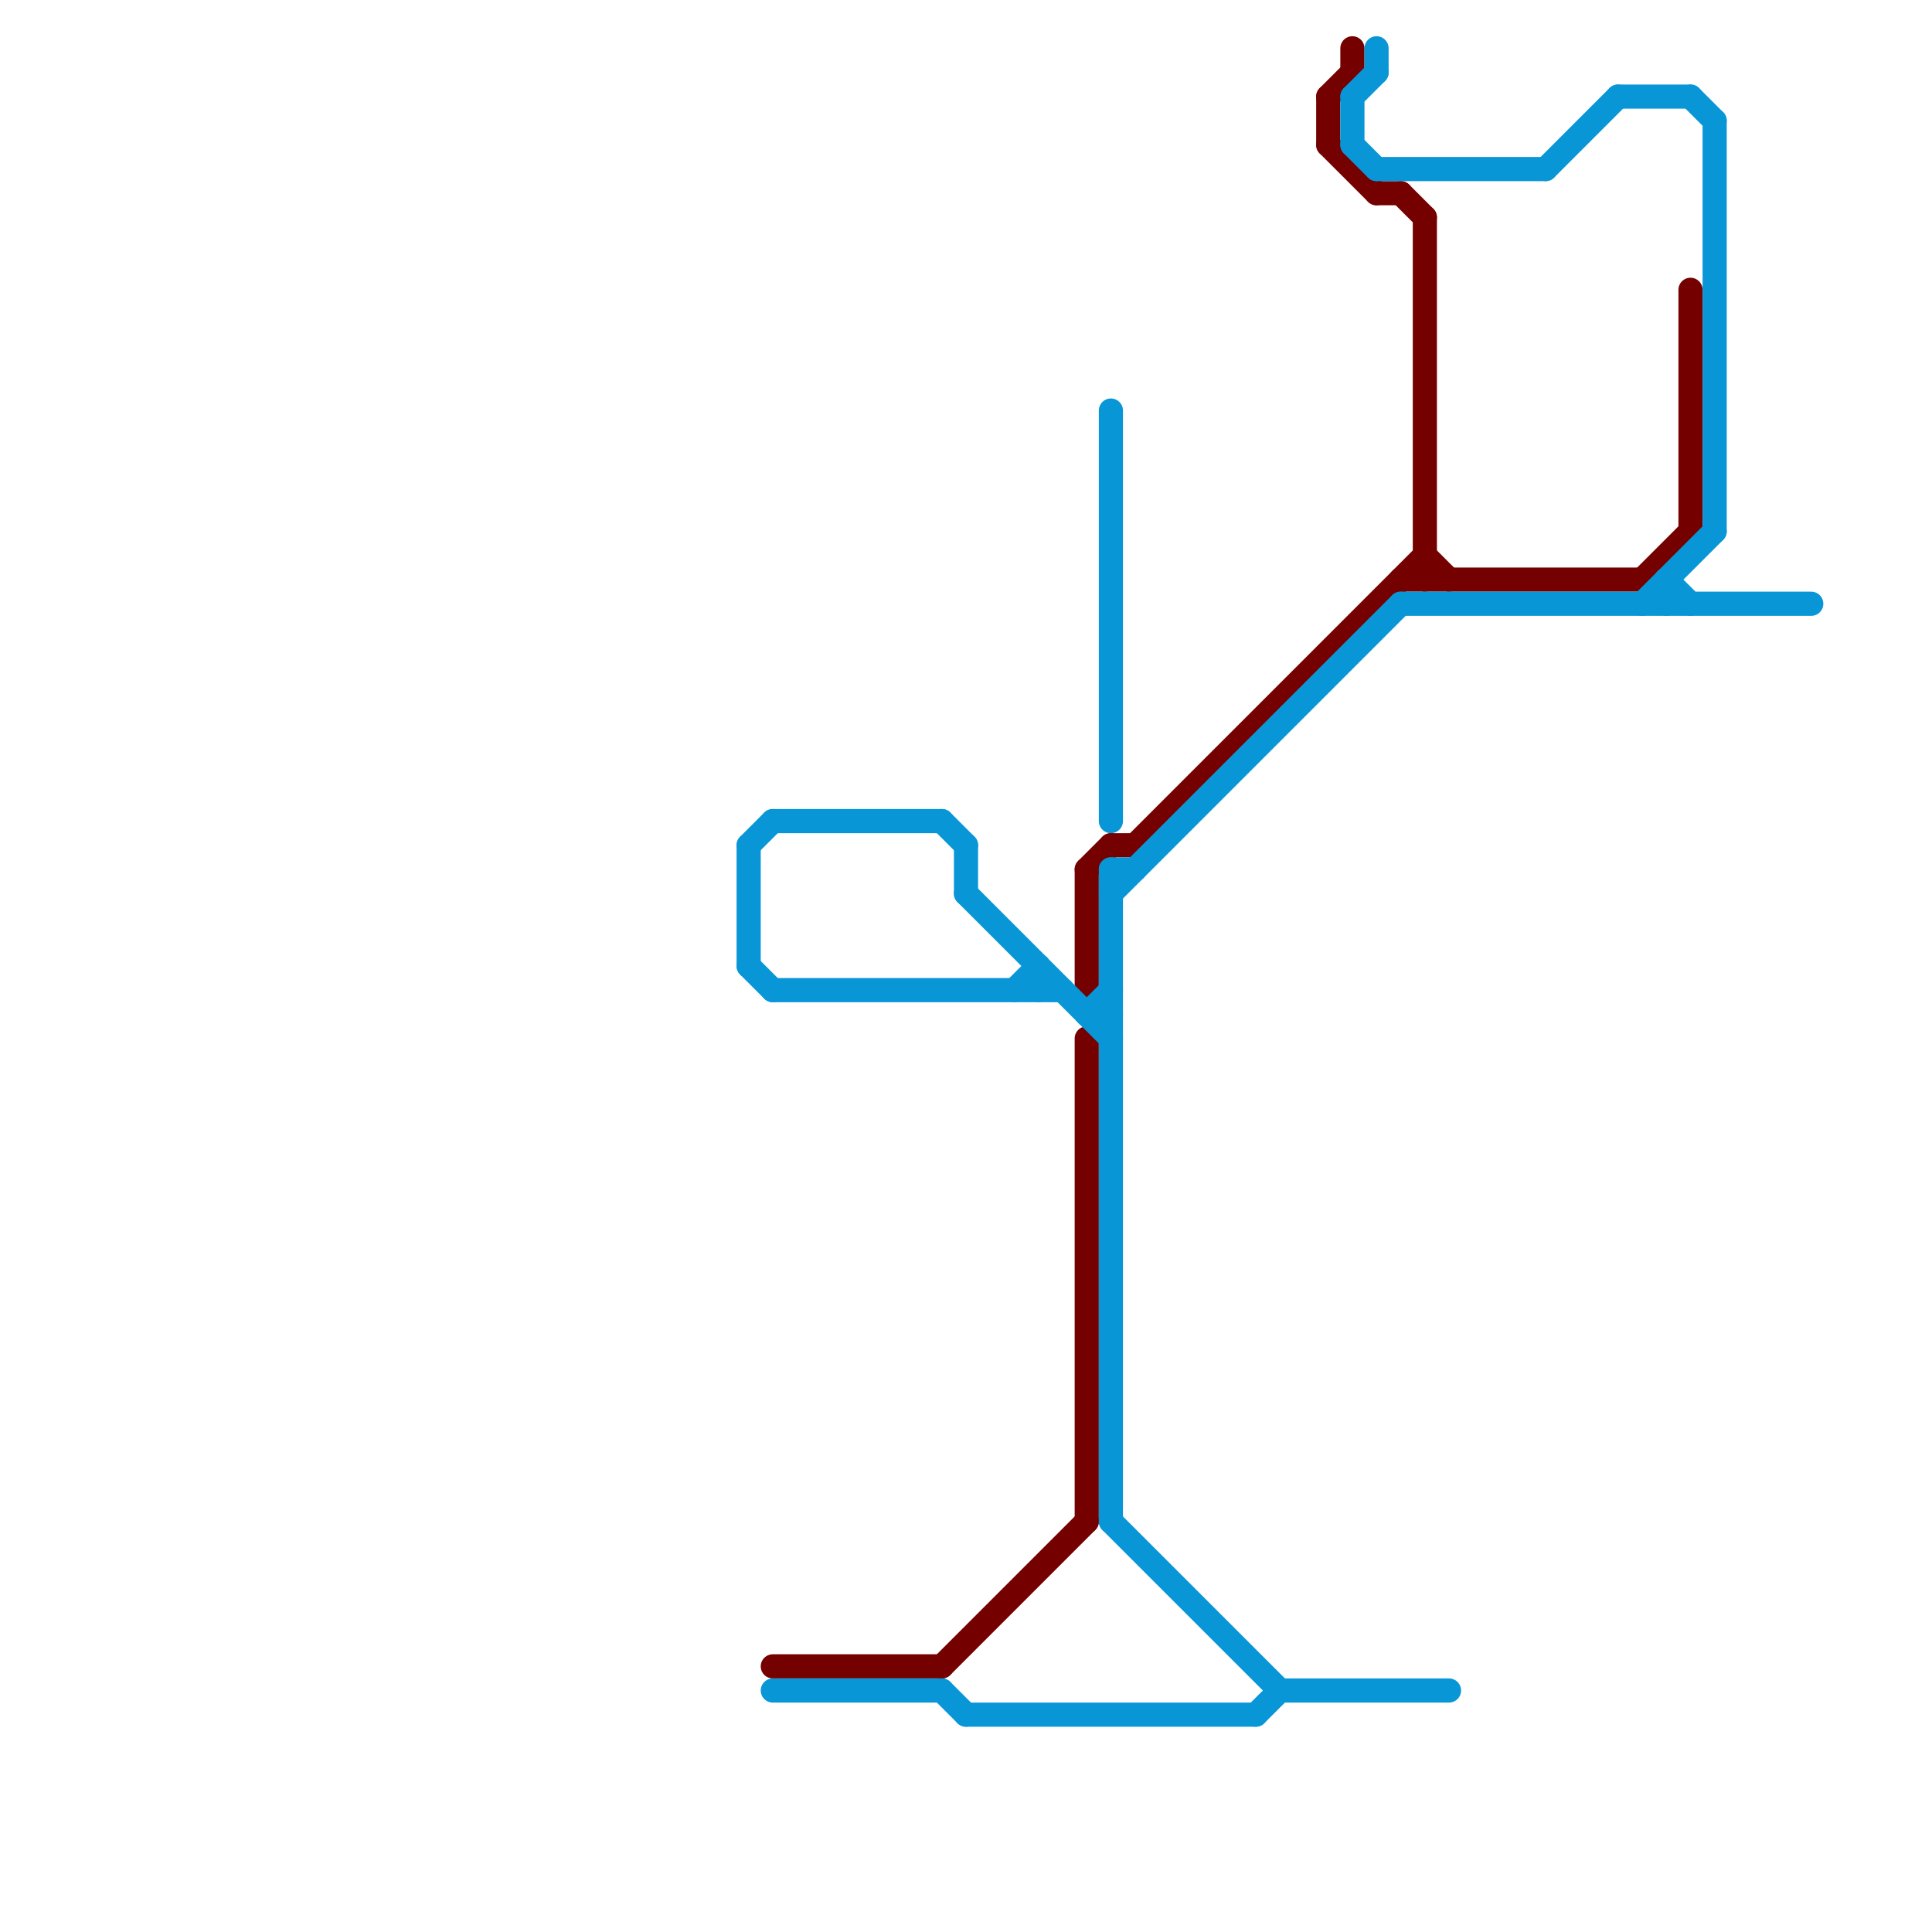 
<svg version="1.1" xmlns="http://www.w3.org/2000/svg" viewBox="0 0 80 80">
<style>text { font: 1px Helvetica; font-weight: 600; white-space: pre; dominant-baseline: central; } line { stroke-width: 1; fill: none; stroke-linecap: round; stroke-linejoin: round; } .c0 { stroke: #750000 } .c1 { stroke: #0896d7 } .w1 { stroke-width: 1; }</style><defs><g id="wm-xf"><circle r="1.2" fill="#000"/><circle r="0.9" fill="#fff"/><circle r="0.6" fill="#000"/><circle r="0.3" fill="#fff"/></g><g id="wm"><circle r="0.6" fill="#000"/><circle r="0.3" fill="#fff"/></g></defs><line class="c0 " x1="47" y1="35" x2="59" y2="23"/><line class="c0 " x1="55" y1="6" x2="57" y2="8"/><line class="c0 " x1="70" y1="12" x2="70" y2="22"/><line class="c0 " x1="39" y1="69" x2="45" y2="63"/><line class="c0 " x1="45" y1="36" x2="46" y2="35"/><line class="c0 " x1="59" y1="9" x2="59" y2="24"/><line class="c0 " x1="68" y1="24" x2="70" y2="22"/><line class="c0 " x1="32" y1="69" x2="39" y2="69"/><line class="c0 " x1="58" y1="8" x2="59" y2="9"/><line class="c0 " x1="59" y1="23" x2="60" y2="24"/><line class="c0 " x1="45" y1="36" x2="45" y2="41"/><line class="c0 " x1="45" y1="43" x2="45" y2="63"/><line class="c0 " x1="58" y1="24" x2="68" y2="24"/><line class="c0 " x1="46" y1="35" x2="47" y2="35"/><line class="c0 " x1="56" y1="2" x2="56" y2="3"/><line class="c0 " x1="55" y1="4" x2="56" y2="3"/><line class="c0 " x1="57" y1="8" x2="58" y2="8"/><line class="c0 " x1="55" y1="4" x2="55" y2="6"/><line class="c1 " x1="53" y1="70" x2="60" y2="70"/><line class="c1 " x1="39" y1="70" x2="40" y2="71"/><line class="c1 " x1="45" y1="42" x2="46" y2="41"/><line class="c1 " x1="56" y1="6" x2="57" y2="7"/><line class="c1 " x1="68" y1="25" x2="71" y2="22"/><line class="c1 " x1="31" y1="40" x2="32" y2="41"/><line class="c1 " x1="39" y1="34" x2="40" y2="35"/><line class="c1 " x1="69" y1="24" x2="70" y2="25"/><line class="c1 " x1="40" y1="37" x2="46" y2="43"/><line class="c1 " x1="46" y1="63" x2="53" y2="70"/><line class="c1 " x1="31" y1="35" x2="31" y2="40"/><line class="c1 " x1="46" y1="17" x2="46" y2="34"/><line class="c1 " x1="56" y1="4" x2="56" y2="6"/><line class="c1 " x1="57" y1="2" x2="57" y2="3"/><line class="c1 " x1="57" y1="7" x2="64" y2="7"/><line class="c1 " x1="46" y1="37" x2="58" y2="25"/><line class="c1 " x1="40" y1="71" x2="52" y2="71"/><line class="c1 " x1="43" y1="40" x2="43" y2="41"/><line class="c1 " x1="46" y1="36" x2="46" y2="63"/><line class="c1 " x1="64" y1="7" x2="67" y2="4"/><line class="c1 " x1="45" y1="42" x2="46" y2="42"/><line class="c1 " x1="56" y1="4" x2="57" y2="3"/><line class="c1 " x1="32" y1="70" x2="39" y2="70"/><line class="c1 " x1="42" y1="41" x2="43" y2="40"/><line class="c1 " x1="52" y1="71" x2="53" y2="70"/><line class="c1 " x1="67" y1="4" x2="70" y2="4"/><line class="c1 " x1="69" y1="24" x2="69" y2="25"/><line class="c1 " x1="70" y1="4" x2="71" y2="5"/><line class="c1 " x1="71" y1="5" x2="71" y2="22"/><line class="c1 " x1="31" y1="35" x2="32" y2="34"/><line class="c1 " x1="40" y1="35" x2="40" y2="37"/><line class="c1 " x1="46" y1="36" x2="47" y2="36"/><line class="c1 " x1="58" y1="25" x2="75" y2="25"/><line class="c1 " x1="32" y1="34" x2="39" y2="34"/><line class="c1 " x1="32" y1="41" x2="44" y2="41"/>
</svg>
